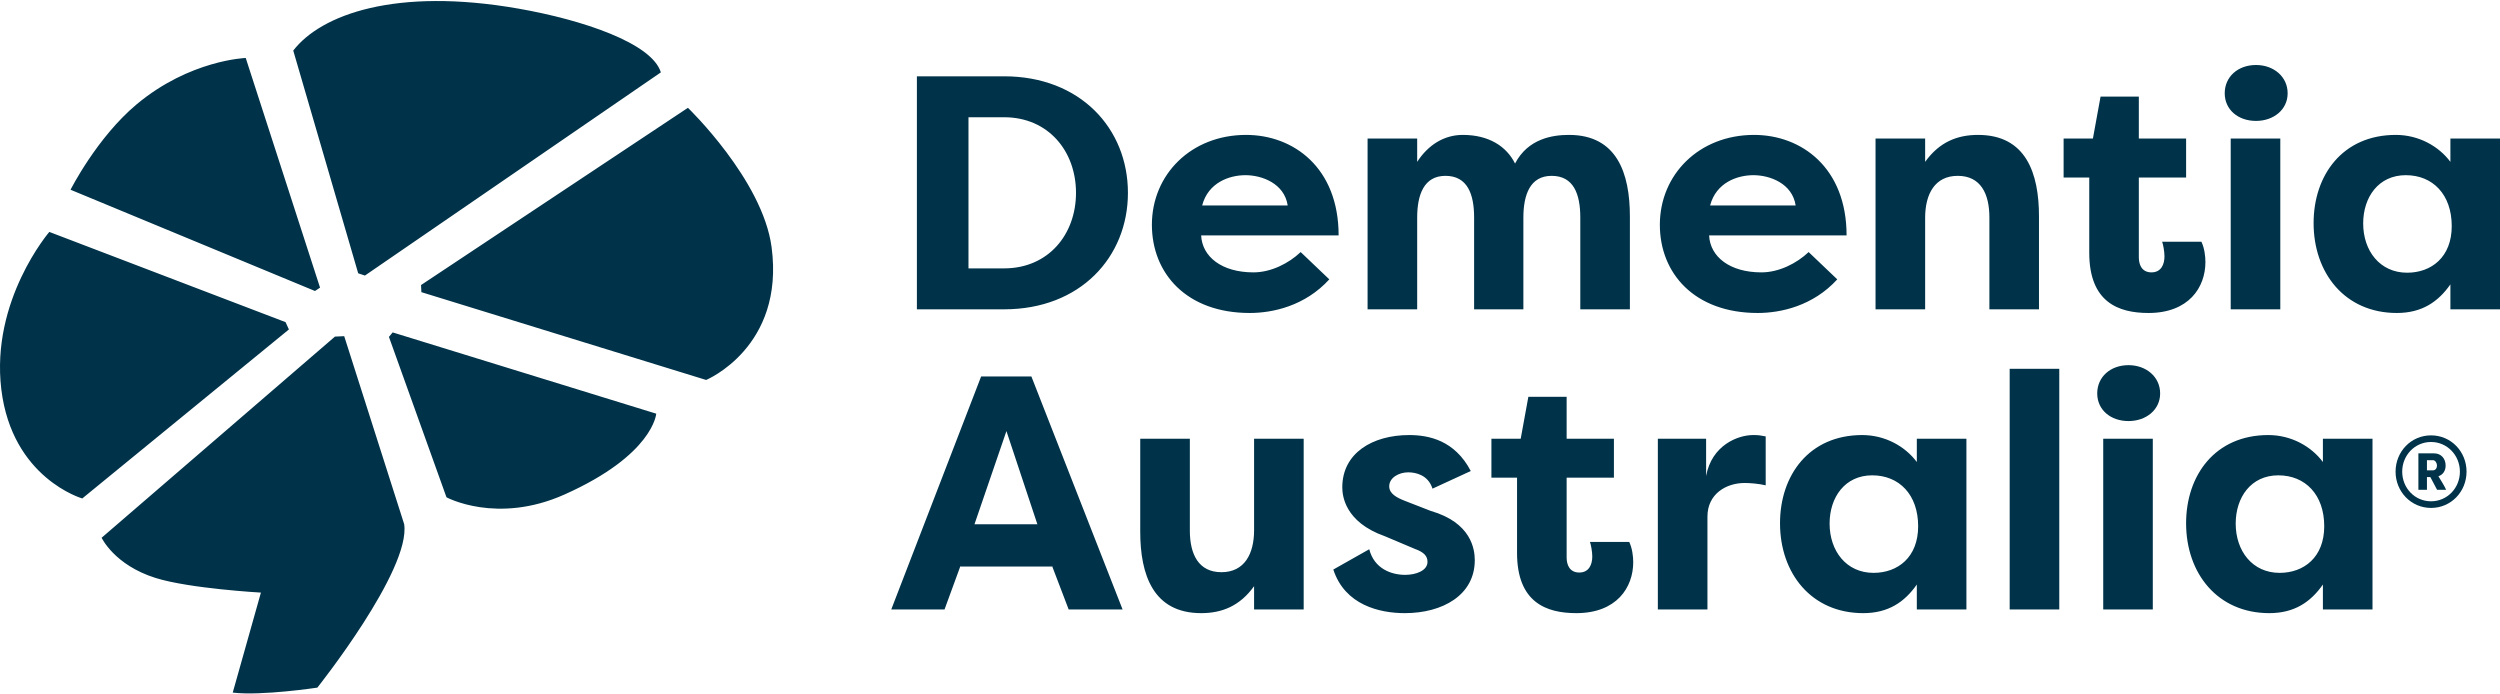 <svg width="180" height="50" viewBox="0 0 180 50" fill="none" xmlns="http://www.w3.org/2000/svg">
<g id="Brandmark" clip-path="url(#clip0_626_614)">
<path id="Vector" d="M9.841 7.509C13.666 4.312 17.693 4.174 17.693 4.174L23.043 20.709L22.679 20.952L5.079 13.661C5.079 13.661 6.974 9.905 9.841 7.509ZM25.79 19.678L26.275 19.84L47.582 5.211C46.935 3.102 41.949 1.431 37.34 0.622C28.48 -0.932 23.108 1.053 21.114 3.641L25.79 19.678ZM30.339 21.035L50.841 27.357C50.841 27.357 56.516 25.006 55.554 17.789C54.907 12.937 49.531 7.762 49.531 7.762L30.315 20.523L30.339 21.035ZM28.003 24.256L32.147 35.805C32.147 35.805 35.776 37.776 40.636 35.608C47.052 32.745 47.249 29.784 47.249 29.784L28.272 23.933L28.003 24.256ZM5.923 35.889L20.801 23.72L20.559 23.194L3.551 16.698C3.551 16.698 -0.679 21.617 0.094 28.028C0.868 34.439 5.923 35.889 5.923 35.889ZM24.116 24.235L7.317 38.718C7.317 38.718 8.231 40.685 11.212 41.616C13.665 42.381 18.786 42.667 18.786 42.667L16.757 49.867C18.852 50.114 22.849 49.509 22.849 49.509C22.849 49.509 29.589 41.044 29.101 37.74L24.783 24.204L24.116 24.235ZM81.211 13.883C81.211 9.257 77.783 5.494 72.295 5.494H66.016V22.271H72.295C77.783 22.271 81.211 18.509 81.211 13.883ZM77.472 13.883C77.472 16.879 75.482 19.323 72.295 19.323H69.731V8.442H72.295C75.482 8.442 77.472 10.887 77.472 13.883ZM93.649 18.149C92.787 18.964 91.516 19.611 90.246 19.611C87.969 19.611 86.555 18.485 86.483 16.951H96.381C96.381 12.062 93.122 9.713 89.719 9.713C85.764 9.713 82.936 12.565 82.936 16.184C82.936 19.683 85.429 22.535 89.982 22.535C91.636 22.535 93.961 22.032 95.71 20.114L93.649 18.149ZM89.671 12.613C90.869 12.613 92.475 13.212 92.714 14.794H86.555C86.987 13.14 88.52 12.613 89.671 12.613ZM111.72 12.661C113.302 12.661 113.781 13.979 113.781 15.656V22.271H117.352V15.585C117.352 12.469 116.418 9.713 112.966 9.713C111.792 9.713 110.018 9.976 109.084 11.774C108.461 10.528 107.19 9.713 105.321 9.713C103.979 9.713 102.828 10.431 102.037 11.654V9.976H98.466V22.271H102.037V15.68C102.037 14.027 102.517 12.661 104.074 12.661C105.656 12.661 106.136 13.979 106.136 15.656V22.271H109.683V15.68C109.683 14.027 110.162 12.661 111.72 12.661ZM130.222 18.149C129.359 18.964 128.089 19.611 126.819 19.611C124.542 19.611 123.128 18.485 123.056 16.951H132.954C132.954 12.062 129.695 9.713 126.292 9.713C122.337 9.713 119.509 12.565 119.509 16.184C119.509 19.683 122.002 22.535 126.555 22.535C128.209 22.535 130.534 22.032 132.283 20.114L130.222 18.149ZM126.244 12.613C127.442 12.613 129.048 13.212 129.287 14.794H123.128C123.56 13.14 125.093 12.613 126.244 12.613ZM135.039 22.271H138.61V15.68C138.61 13.979 139.305 12.661 140.959 12.661C142.613 12.661 143.236 13.955 143.236 15.656V22.271H146.807V15.585C146.807 12.469 145.872 9.713 142.421 9.713C140.935 9.713 139.641 10.216 138.61 11.654V9.976H135.039V22.271ZM153.996 6.956H151.24L150.689 9.976H148.58V12.78H150.426V18.197C150.426 21.768 152.535 22.535 154.692 22.535C157.592 22.535 158.79 20.689 158.79 18.868C158.79 18.437 158.718 17.861 158.502 17.406H155.674C155.746 17.598 155.842 18.101 155.842 18.461C155.842 19.036 155.602 19.611 154.907 19.611C154.212 19.611 153.996 19.06 153.996 18.532V12.78H157.4V9.976H153.996V6.956ZM160.18 6.717C160.18 7.891 161.138 8.706 162.433 8.706C163.703 8.706 164.71 7.891 164.71 6.717C164.71 5.518 163.703 4.68 162.433 4.68C161.138 4.68 160.18 5.518 160.18 6.717ZM164.182 22.271V9.976H160.611V22.271H164.182ZM176.429 9.976V11.654C175.59 10.528 174.152 9.713 172.498 9.713C168.664 9.713 166.579 12.613 166.579 16.064C166.579 19.659 168.831 22.535 172.57 22.535C174.368 22.535 175.542 21.744 176.429 20.474V22.271H180V9.976L176.429 9.976ZM170.149 16.088C170.149 14.195 171.252 12.613 173.217 12.613C175.159 12.613 176.525 14.003 176.525 16.28C176.525 18.509 175.063 19.635 173.313 19.635C171.348 19.635 170.149 18.053 170.149 16.088ZM68.005 43.883L69.155 40.743V40.791H75.746V40.743L76.945 43.883H80.827L74.26 27.106H70.641L64.17 43.883H68.005ZM72.463 31.037L74.691 37.747H70.162L72.463 31.037ZM93.865 31.588H90.294V38.179C90.294 39.88 89.599 41.198 87.945 41.198C86.292 41.198 85.669 39.904 85.669 38.203V31.588H82.097V38.275C82.097 41.39 83.032 44.146 86.483 44.146C87.969 44.146 89.263 43.643 90.294 42.205V43.883H93.865V31.588ZM95.998 41.007C96.837 43.571 99.329 44.146 101.151 44.146C103.859 44.146 106.184 42.852 106.184 40.336C106.184 39.521 105.92 37.628 103.02 36.788L101.175 36.07C100.552 35.83 100.024 35.542 100.024 35.015C100.024 34.392 100.719 34.008 101.39 34.008C101.941 34.008 102.828 34.2 103.14 35.183L105.896 33.913C104.746 31.707 102.876 31.324 101.462 31.324C98.826 31.324 96.645 32.618 96.645 35.087C96.645 35.638 96.789 37.58 99.713 38.61L101.87 39.521C102.541 39.761 102.78 40.048 102.78 40.455C102.78 41.079 101.965 41.39 101.175 41.39C100.192 41.39 98.946 40.959 98.586 39.545L95.998 41.007ZM112.798 28.568H110.042L109.491 31.588H107.382V34.392H109.227V39.809C109.227 43.379 111.336 44.146 113.494 44.146C116.394 44.146 117.592 42.301 117.592 40.479C117.592 40.048 117.52 39.473 117.304 39.018H114.476C114.548 39.209 114.644 39.712 114.644 40.072C114.644 40.647 114.404 41.222 113.709 41.222C113.014 41.222 112.798 40.671 112.798 40.144V34.392H116.202V31.588H112.798V28.568ZM122.84 31.588H119.365V43.883H122.936V37.196C122.936 35.566 124.278 34.775 125.62 34.775C125.98 34.775 126.627 34.823 127.13 34.943V31.42C126.747 31.348 126.627 31.324 126.22 31.324C125.141 31.324 123.248 32.043 122.84 34.272V31.588ZM138.011 31.588V33.265C137.172 32.139 135.734 31.324 134.08 31.324C130.246 31.324 128.161 34.224 128.161 37.675C128.161 41.27 130.413 44.146 134.153 44.146C135.95 44.146 137.124 43.355 138.011 42.086V43.883H141.582V31.588L138.011 31.588ZM131.731 37.699C131.731 35.806 132.834 34.224 134.799 34.224C136.741 34.224 138.107 35.614 138.107 37.891C138.107 40.12 136.645 41.246 134.895 41.246C132.93 41.246 131.731 39.664 131.731 37.699ZM148.268 43.883V26.555H144.697V43.883H148.268ZM151 28.328C151 29.503 151.959 30.317 153.253 30.317C154.523 30.317 155.53 29.503 155.53 28.328C155.53 27.13 154.523 26.291 153.253 26.291C151.959 26.291 151 27.13 151 28.328ZM155.002 43.883V31.588H151.432V43.883H155.002ZM167.249 31.588V33.265C166.41 32.139 164.972 31.324 163.319 31.324C159.484 31.324 157.399 34.224 157.399 37.675C157.399 41.27 159.652 44.146 163.391 44.146C165.188 44.146 166.362 43.355 167.249 42.086V43.883H170.82V31.588L167.249 31.588ZM160.97 37.699C160.97 35.806 162.072 34.224 164.037 34.224C165.979 34.224 167.345 35.614 167.345 37.891C167.345 40.12 165.883 41.246 164.134 41.246C162.168 41.246 160.97 39.664 160.97 37.699Z" fill="#003349"/>
<path id="Vector_2" d="M175.036 31.346C176.477 31.346 177.591 32.517 177.591 33.958C177.591 35.398 176.477 36.571 175.036 36.571C173.596 36.571 172.481 35.398 172.481 33.958C172.481 32.517 173.596 31.346 175.036 31.346ZM175.036 36.093C176.201 36.093 177.113 35.138 177.113 33.958C177.113 32.785 176.201 31.823 175.036 31.823C173.864 31.823 172.959 32.785 172.959 33.958C172.959 35.138 173.864 36.093 175.036 36.093ZM175.565 34.291C175.76 34.61 175.97 34.928 176.122 35.268H175.471L174.985 34.349H174.74V35.268H174.124V32.641H175.246C175.789 32.641 176.085 33.046 176.085 33.517C176.085 33.886 175.905 34.175 175.565 34.291ZM175.174 33.864C175.355 33.864 175.463 33.705 175.463 33.517C175.463 33.35 175.348 33.133 175.174 33.133H174.74V33.864H175.174Z" fill="#003349"/>
</g>
<defs>
<clipPath id="clip0_626_614">
<rect width="180" height="49.853" fill="white" transform="translate(0 0.074)"/>
</clipPath>
</defs>
</svg>
